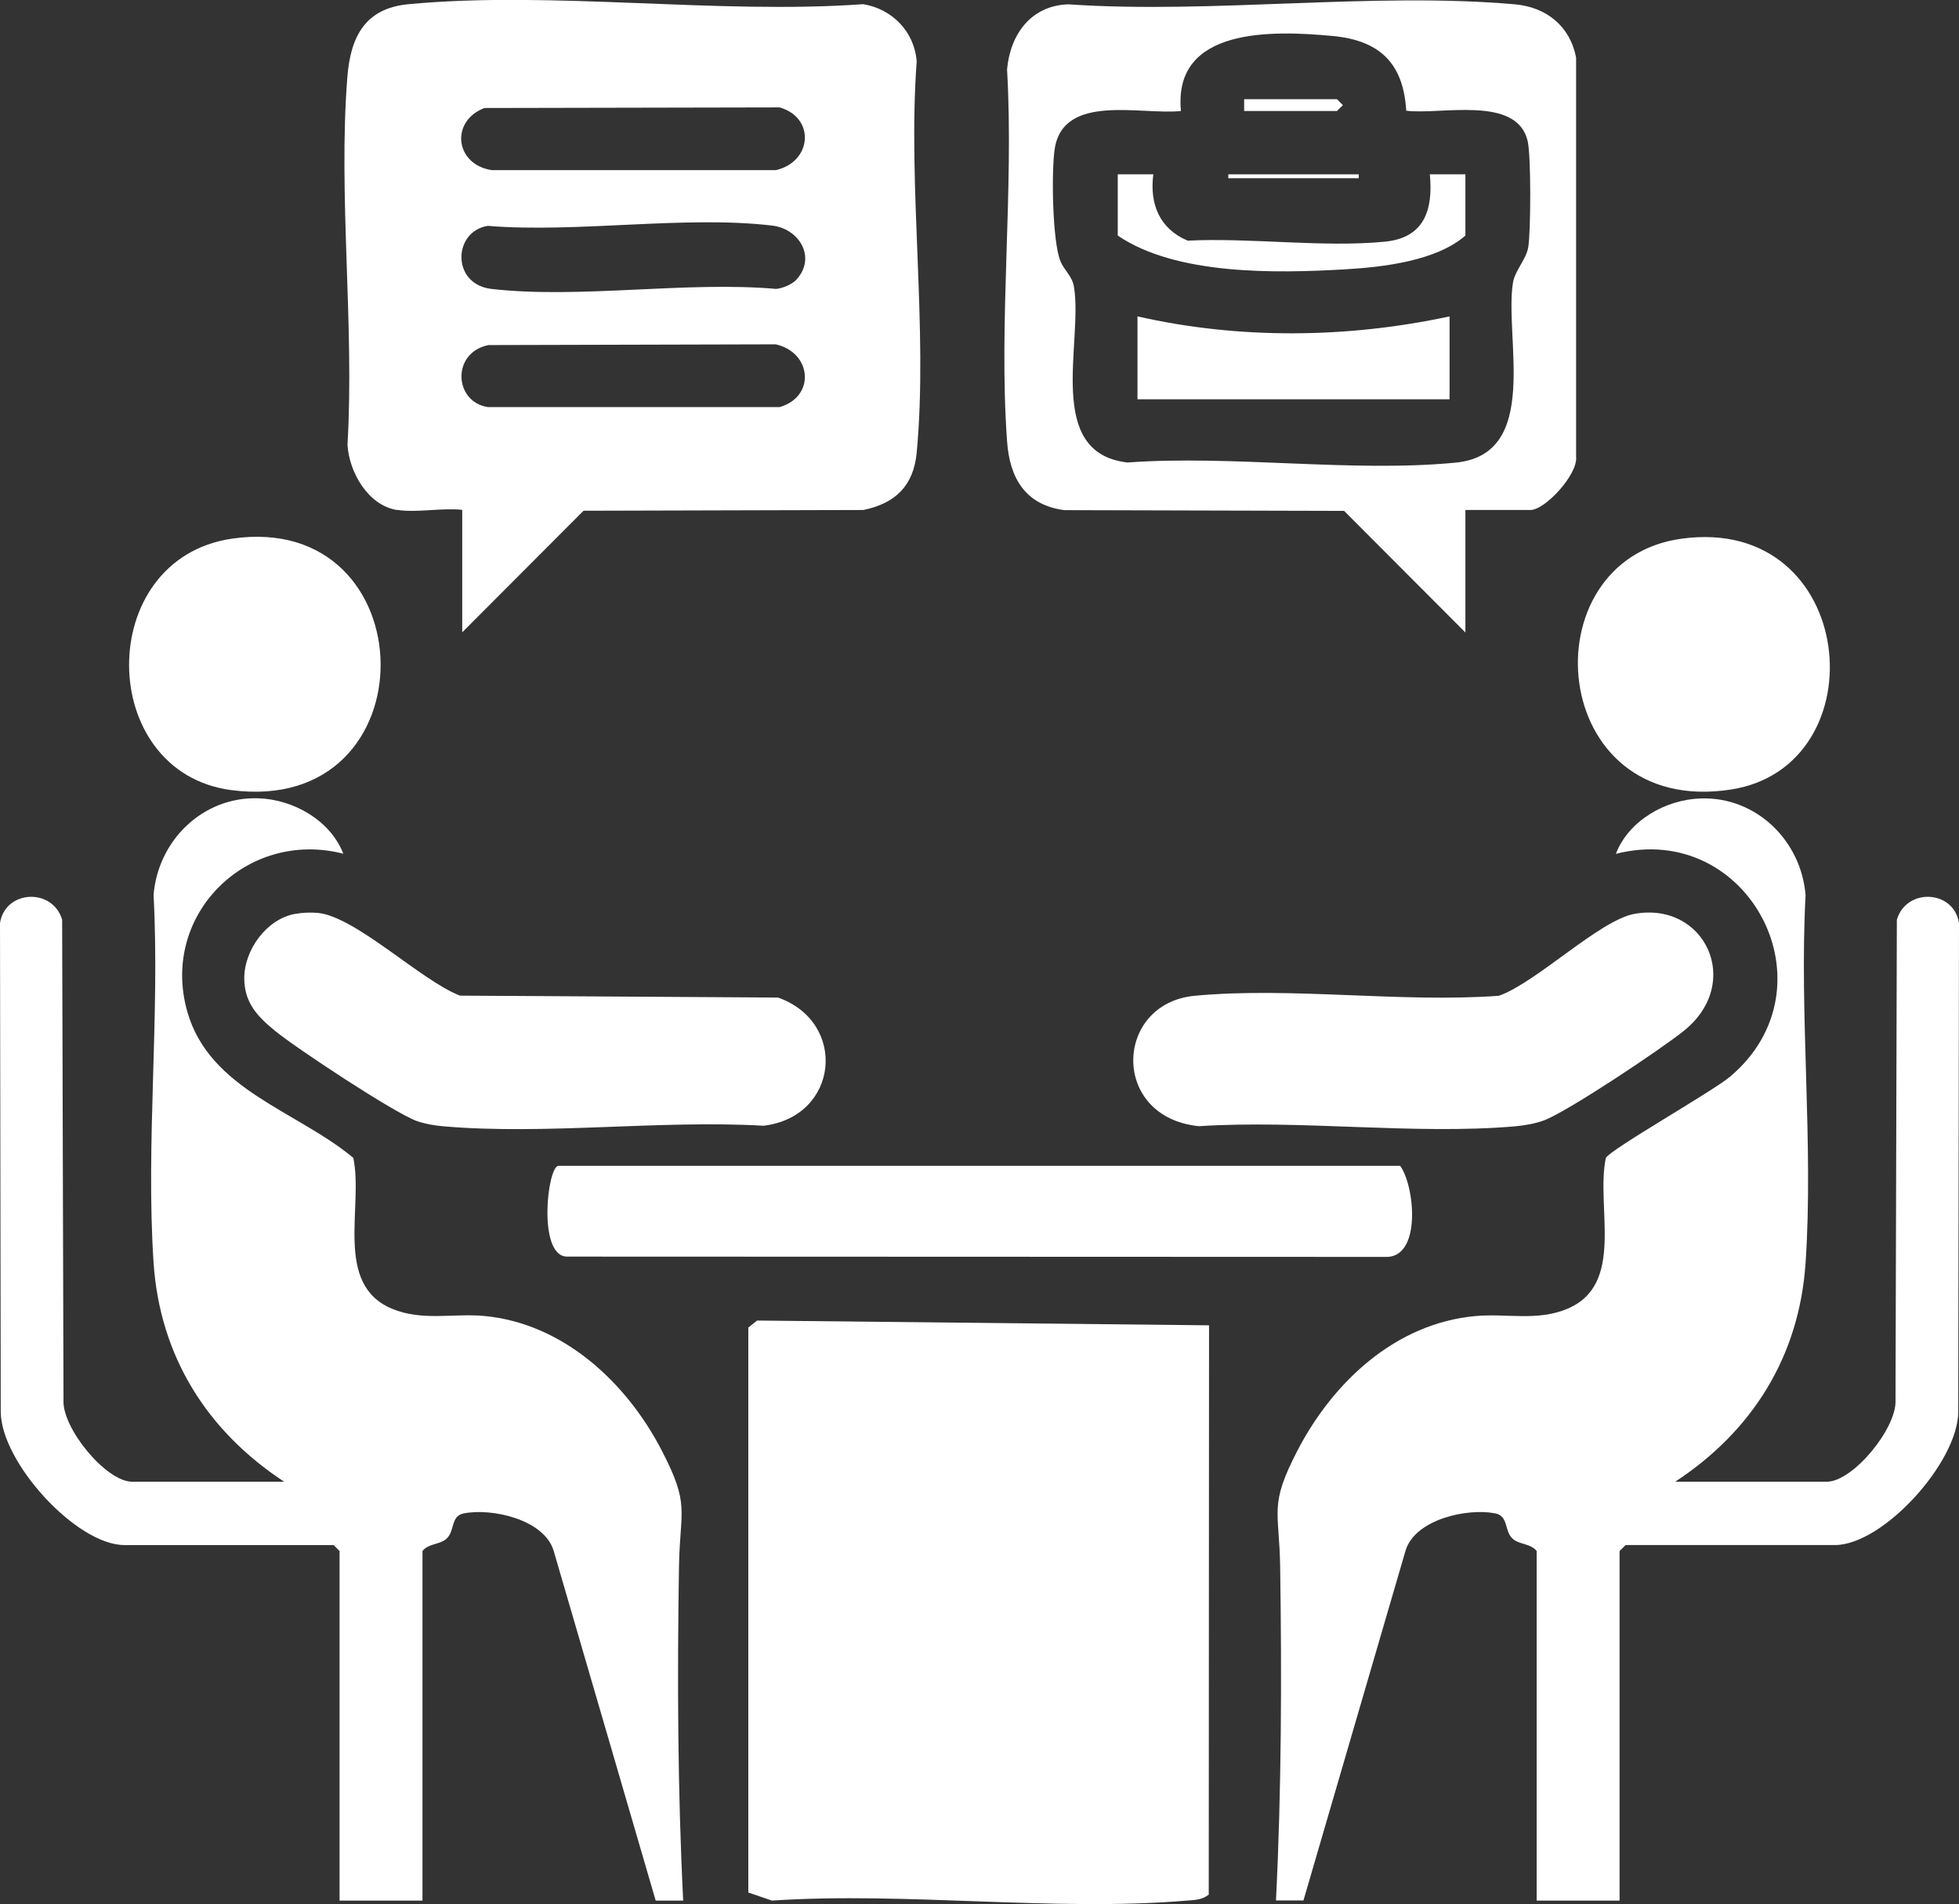 <?xml version="1.0" encoding="UTF-8"?>
<svg id="Layer_1" data-name="Layer 1" xmlns="http://www.w3.org/2000/svg" width="131.13" height="127.47" viewBox="0 0 131.13 127.47">
  <rect x="0" y="0" width="131.13" height="127.47" fill="#333333" stroke="none"/>
  <defs>
    <style>
      .cls-1 {
        fill: #fff;
      }
    </style>
  </defs>
  <path class="cls-1" d="M50.68,88.4l30.25.32-.02,38.11c-.44.35-.92.36-1.45.4-8.88.75-18.8-.6-27.79,0l-1.58-.54v-37.82s.59-.47.59-.47Z"/>
  <path class="cls-1" d="M112.1,99.19h10.18c1.76,0,4.69-3.59,4.6-5.45l.09-32.17c.63-2.15,3.81-2.01,4.16.22l-.05,32.71c0,3.37-5.03,8.93-8.26,8.93h-14.01l-.4.4v23.4h-5.55v-23.4c-.38-.5-1.15-.43-1.58-.8-.62-.53-.27-1.53-1.19-1.72-1.85-.37-5.34.38-6,2.47l-6.84,23.44h-1.84c.37-7.39.39-14.91.28-22.34-.06-3.83-.76-4.07,1.17-7.8,2.38-4.57,6.56-8.5,11.91-8.98,2.07-.19,4.11.36,6.13-.48,3.92-1.63,1.9-6.83,2.59-10.1.28-.57,7.12-4.44,8.31-5.44,7.12-5.99,1.27-17.2-7.64-14.92.86-2.23,3.32-3.63,5.67-3.71,3.73-.13,6.74,2.83,7.03,6.48-.43,8.05.54,16.62,0,24.61-.42,6.27-3.57,11.27-8.74,14.66Z"/>
  <path class="cls-1" d="M19.02,99.19c-5.17-3.4-8.32-8.4-8.74-14.66-.53-7.99.43-16.56,0-24.61.29-3.65,3.29-6.61,7.03-6.48,2.35.08,4.81,1.49,5.67,3.71-6.45-1.66-12.29,4.09-10.44,10.58,1.49,5.23,7.33,6.63,11.11,9.78.69,3.27-1.32,8.47,2.59,10.1,2.02.84,4.06.3,6.13.48,5.32.48,9.56,4.45,11.91,8.98,1.94,3.73,1.23,3.96,1.17,7.8-.12,7.44-.09,14.95.28,22.36h-1.84s-6.84-23.45-6.84-23.45c-.66-2.08-4.15-2.84-6-2.47-.92.18-.57,1.19-1.19,1.72-.43.37-1.2.3-1.58.8v23.4h-5.55v-23.4l-.4-.4h-14.01C5.1,103.42.05,97.86.05,94.5l-.05-32.71c.35-2.23,3.53-2.37,4.16-.22l.09,32.17c-.09,1.86,2.84,5.45,4.6,5.45h10.18Z"/>
  <path class="cls-1" d="M26.56,34.14c-1.93-.32-3.19-2.53-3.3-4.37.47-7.99-.63-16.69-.01-24.6.21-2.7,1.18-4.62,4.1-4.89,9.63-.91,20.65.7,30.43,0,1.95.32,3.43,1.85,3.58,3.83-.62,8.42.78,17.91,0,26.2-.21,2.2-1.42,3.39-3.57,3.83l-18.73.05-8.12,8.14v-8.2c-1.34-.15-3.09.21-4.36,0ZM32.43,7.23c-2.3.87-1.99,3.78.49,4.16h19.01c2.42-.55,2.67-3.5.26-4.2l-19.76.04ZM53.31,18.72c1.35-1.48.2-3.41-1.63-3.62-5.85-.69-13.03.51-19.03.02-2.34.37-2.44,3.91.24,4.22,5.88.68,13.03-.53,19.06,0,.44-.04,1.07-.3,1.36-.62ZM32.7,23.1c-2.49.5-2.32,3.8-.05,4.15h19.54c2.4-.69,2.17-3.64-.26-4.2l-19.23.05Z"/>
  <path class="cls-1" d="M98.09,42.34l-8.12-8.14-18.72-.05c-2.62-.34-3.67-2.15-3.84-4.62-.58-8.04.47-16.77,0-24.88.21-2.35,1.6-4.28,4.1-4.36,9.65.66,20.38-.84,29.9,0,2.11.19,3.69,1.47,4.09,3.57v26.72c.13,1.17-2.07,3.56-3.05,3.56h-4.36v8.2ZM94.13,7.42c-.19-3.2-1.78-4.71-4.91-5.01-3.97-.37-10.72-.63-10.17,5.02-2.63.29-7.87-1.22-8.45,2.53-.23,1.51-.16,6.17.38,7.52.25.62.79.99.91,1.73.61,3.75-1.98,11.12,3.58,11.75,7.04-.51,15.03.68,21.96.01,5.73-.55,3.26-8.31,3.84-12.03.14-.86.89-1.55,1.03-2.41.17-1.08.19-6.07-.04-7.07-.7-3.12-5.86-1.75-8.13-2.05Z"/>
  <path class="cls-1" d="M37.4,78.04h56.32c.99,1.34,1.47,6.26-1.04,6.1l-54.75-.02c-1.96-.07-1.29-6.08-.54-6.08Z"/>
  <path class="cls-1" d="M19.74,61.18c.5-.09,1.02-.11,1.52-.07,2.53.23,6.94,4.55,9.53,5.54l21.29.13c4.69,1.66,4.07,7.98-.97,8.58-6.91-.4-14.58.63-21.4.04-.6-.05-1.2-.15-1.77-.34-1.47-.5-8.16-4.92-9.54-6.06-1.17-.96-2.05-1.88-2.05-3.52,0-1.89,1.49-3.95,3.39-4.3Z"/>
  <path class="cls-1" d="M109.39,61.18c4.72-.87,7.33,4.6,3.33,7.82-1.51,1.22-7.73,5.37-9.34,5.99-.61.23-1.32.35-1.97.41-6.75.58-14.32-.45-21.16-.01-5.94-.6-5.68-8.22-.28-8.73,6.45-.61,13.81.48,20.36,0,2.52-.89,6.73-5.05,9.06-5.48Z"/>
  <path class="cls-1" d="M112.57,36.06c11.78-1.61,13.29,15.23,3.31,16.79-12.33,1.93-13.69-15.38-3.31-16.79Z"/>
  <path class="cls-1" d="M15.52,36.06c13.1-1.92,13.47,18.62-.05,16.83-9.05-1.2-9.18-15.48.05-16.83Z"/>
  <path class="cls-1" d="M97.03,21.18v5.55h-20.89v-5.55c6.83,1.55,14.06,1.47,20.89,0Z"/>
  <path class="cls-1" d="M74.82,11.67h2.38c-.26,1.99.42,3.65,2.3,4.44,4.21-.21,9.04.47,13.18.07,2.64-.25,3.26-2.09,3.03-4.51h2.38v4.1c-1.95,1.7-5.49,2.11-8.05,2.26-4.65.27-11.31.4-15.22-2.26v-4.1Z"/>
  <polygon class="cls-1" points="83.28 7.43 83.28 6.64 89.49 6.64 89.89 7.04 89.49 7.43 83.28 7.43"/>
  <rect class="cls-1" x="82.22" y="11.67" width="8.73" height=".26"/>
</svg>